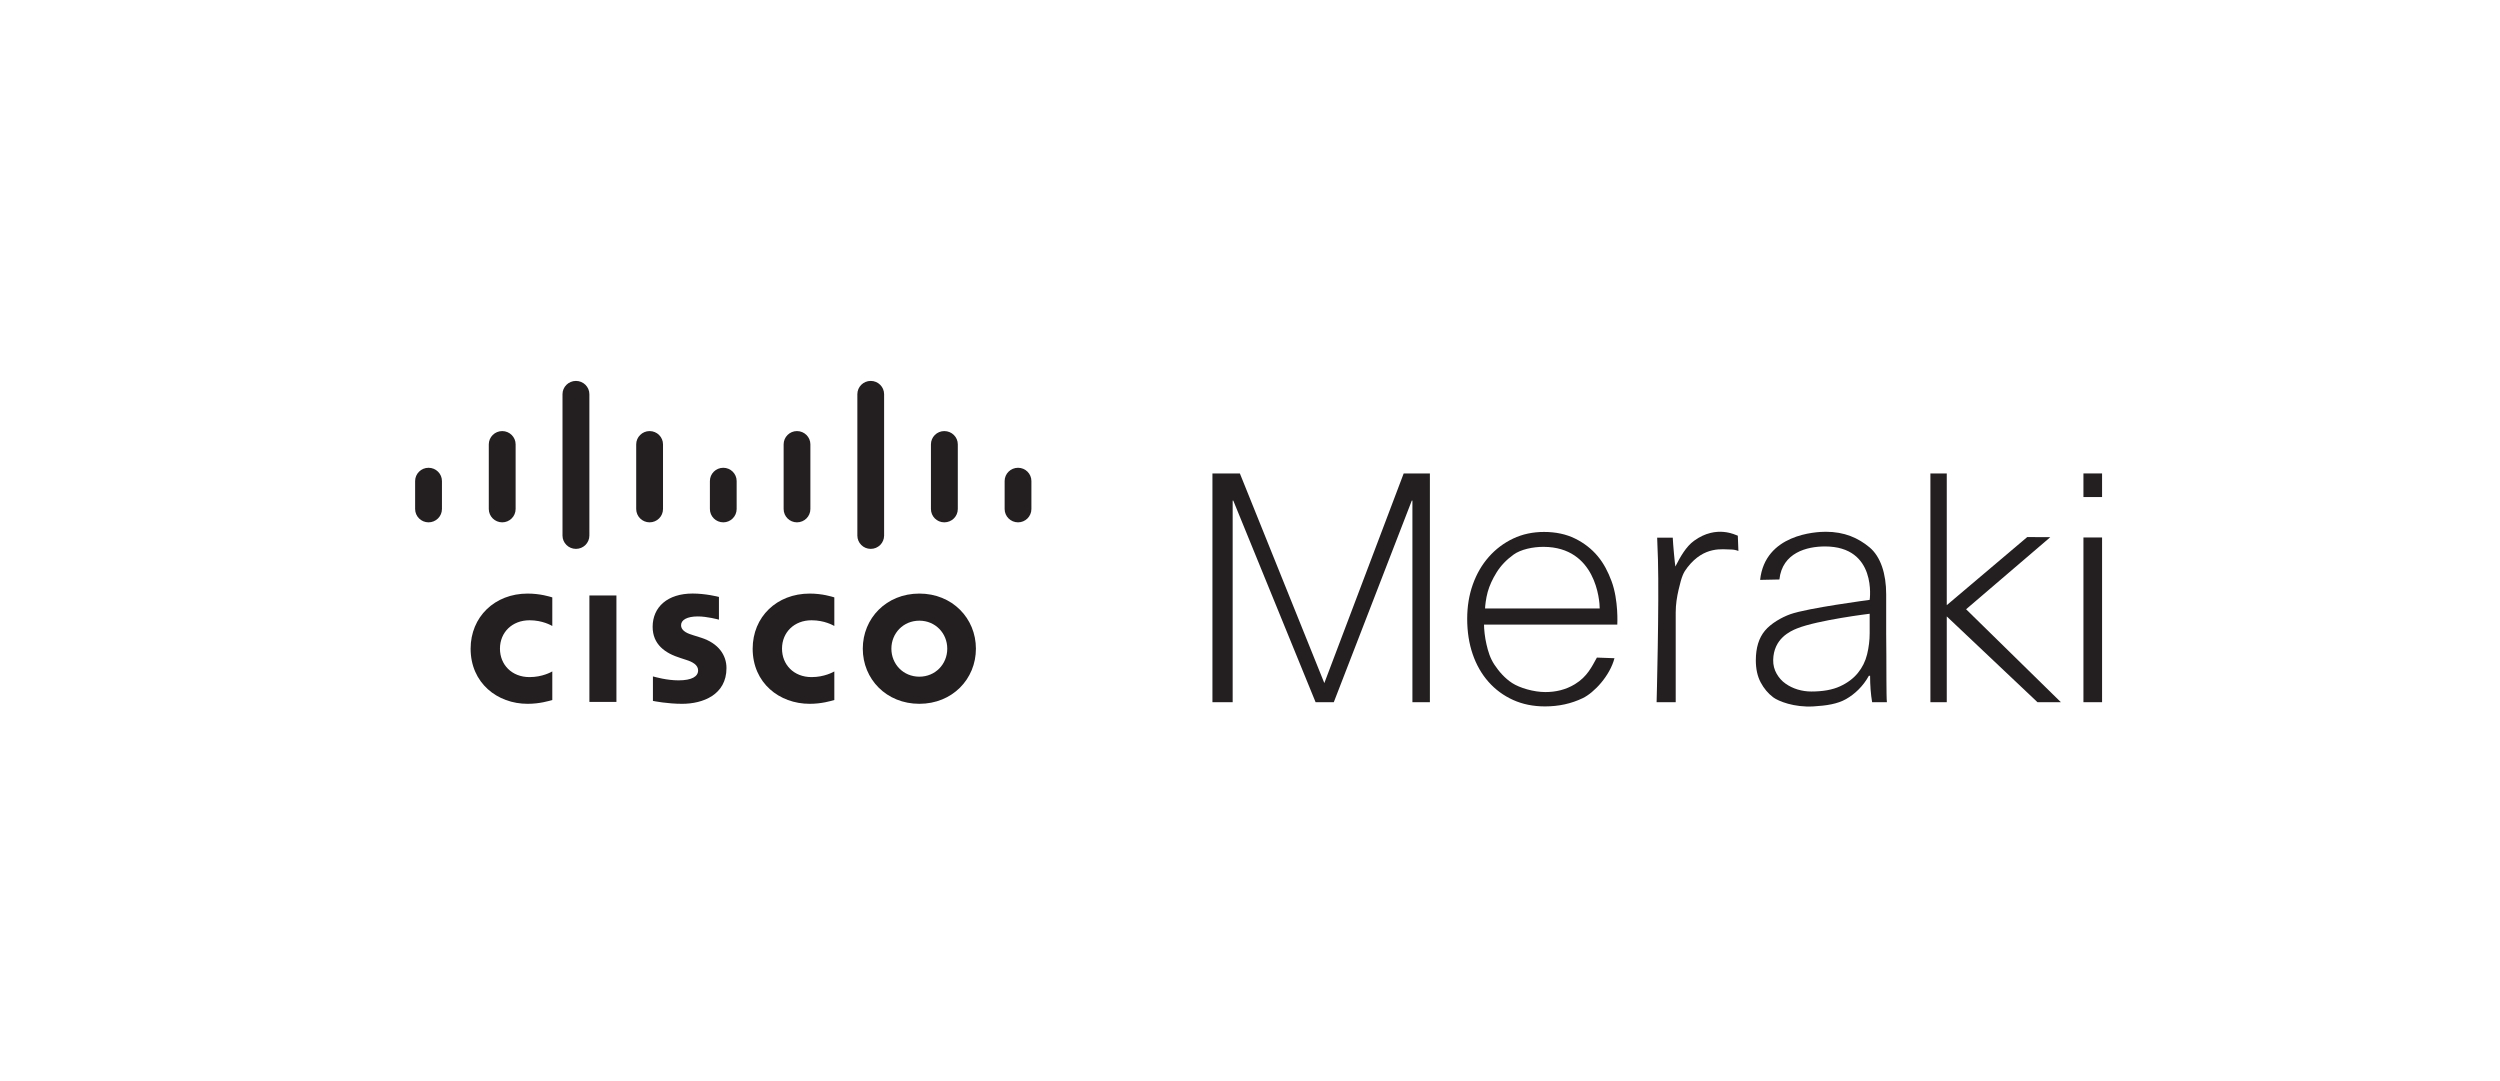 <svg width="296" height="128" viewBox="0 0 296 128" fill="none" xmlns="http://www.w3.org/2000/svg">
<path d="M72.985 70.504H69.785V83.106H72.985V70.504Z" fill="#231F20"/>
<path d="M98.784 74.115C98.655 74.047 97.626 73.44 96.092 73.44C94.028 73.44 92.59 74.873 92.59 76.804C92.59 78.676 93.966 80.169 96.092 80.169C97.598 80.169 98.648 79.575 98.784 79.498V82.883C98.382 82.993 97.292 83.332 95.867 83.332C92.269 83.332 89.116 80.865 89.116 76.804C89.116 73.038 91.971 70.28 95.867 70.28C97.374 70.28 98.484 70.641 98.784 70.731V74.115Z" fill="#231F20"/>
<path d="M65.392 74.115C65.263 74.047 64.234 73.44 62.701 73.44C60.631 73.44 59.195 74.873 59.195 76.804C59.195 78.676 60.569 80.169 62.701 80.169C64.207 80.169 65.249 79.575 65.392 79.498V82.883C64.991 82.993 63.901 83.332 62.469 83.332C58.876 83.332 55.721 80.865 55.721 76.804C55.721 73.038 58.578 70.28 62.469 70.28C63.975 70.28 65.086 70.641 65.392 70.731V74.115Z" fill="#231F20"/>
<path d="M108.852 73.488C106.95 73.488 105.54 74.973 105.54 76.803C105.54 78.635 106.95 80.119 108.852 80.119C110.745 80.119 112.156 78.635 112.156 76.803C112.156 74.973 110.745 73.488 108.852 73.488ZM115.548 76.803C115.548 80.409 112.749 83.331 108.852 83.331C104.948 83.331 102.154 80.409 102.154 76.803C102.154 73.202 104.948 70.279 108.852 70.279C112.749 70.279 115.548 73.202 115.548 76.803Z" fill="#231F20"/>
<path d="M85.122 73.368C85.075 73.354 83.725 72.985 82.622 72.985C81.334 72.985 80.639 73.41 80.639 74.016C80.639 74.784 81.579 75.051 82.104 75.219L82.989 75.497C85.068 76.153 86.015 77.567 86.015 79.101C86.015 82.268 83.214 83.332 80.761 83.332C79.059 83.332 77.465 83.021 77.307 82.986V80.088C77.593 80.158 78.936 80.554 80.333 80.554C81.921 80.554 82.656 80.094 82.656 79.379C82.656 78.737 82.022 78.371 81.225 78.123C81.035 78.058 80.741 77.969 80.544 77.9C78.759 77.343 77.273 76.303 77.273 74.218C77.273 71.86 79.052 70.275 82.002 70.275C83.562 70.275 85.027 70.653 85.122 70.677V73.368Z" fill="#231F20"/>
<path d="M52.327 56.955C52.327 56.089 51.614 55.385 50.739 55.385C49.865 55.385 49.151 56.089 49.151 56.955V60.264C49.151 61.139 49.865 61.845 50.739 61.845C51.614 61.845 52.327 61.139 52.327 60.264V56.955Z" fill="#231F20"/>
<path d="M61.05 52.613C61.05 51.747 60.335 51.04 59.463 51.04C58.587 51.04 57.873 51.747 57.873 52.613V60.265C57.873 61.139 58.587 61.845 59.463 61.845C60.335 61.845 61.05 61.139 61.05 60.265V52.613Z" fill="#231F20"/>
<path d="M69.782 46.673C69.782 45.805 69.066 45.1 68.194 45.1C67.316 45.1 66.6 45.805 66.6 46.673V63.411C66.6 64.284 67.316 64.987 68.194 64.987C69.066 64.987 69.782 64.284 69.782 63.411V46.673Z" fill="#231F20"/>
<path d="M78.5 52.613C78.5 51.747 77.792 51.04 76.913 51.04C76.041 51.04 75.326 51.747 75.326 52.613V60.265C75.326 61.139 76.041 61.845 76.913 61.845C77.792 61.845 78.5 61.139 78.5 60.265V52.613Z" fill="#231F20"/>
<path d="M87.219 56.955C87.219 56.089 86.505 55.385 85.639 55.385C84.76 55.385 84.052 56.089 84.052 56.955V60.264C84.052 61.139 84.76 61.845 85.639 61.845C86.505 61.845 87.219 61.139 87.219 60.264V56.955Z" fill="#231F20"/>
<path d="M95.95 52.613C95.95 51.747 95.241 51.04 94.361 51.04C93.489 51.04 92.782 51.747 92.782 52.613V60.265C92.782 61.139 93.489 61.845 94.361 61.845C95.241 61.845 95.95 61.139 95.95 60.265V52.613Z" fill="#231F20"/>
<path d="M104.678 46.673C104.678 45.805 103.969 45.1 103.096 45.1C102.218 45.1 101.511 45.805 101.511 46.673V63.411C101.511 64.284 102.218 64.987 103.096 64.987C103.969 64.987 104.678 64.284 104.678 63.411V46.673Z" fill="#231F20"/>
<path d="M113.404 52.613C113.404 51.747 112.696 51.04 111.803 51.04C110.931 51.04 110.223 51.747 110.223 52.613V60.265C110.223 61.139 110.931 61.845 111.803 61.845C112.696 61.845 113.404 61.139 113.404 60.265V52.613Z" fill="#231F20"/>
<path d="M122.118 56.955C122.118 56.089 121.41 55.385 120.538 55.385C119.659 55.385 118.949 56.089 118.949 56.955V60.264C118.949 61.139 119.659 61.845 120.538 61.845C121.41 61.845 122.118 61.139 122.118 60.264V56.955Z" fill="#231F20"/>
<path d="M143.552 56.058H146.801L156.8 80.878L166.196 56.058H169.299V83.14H167.23V59.27H167.157L157.921 83.14H155.766L146.02 59.27H145.948V83.14H143.552V56.058Z" fill="#231F20"/>
<path d="M189.406 72.041C189.406 71.095 188.954 64.775 182.768 64.747C181.493 64.74 180.054 65.052 179.208 65.664C178.363 66.274 177.692 66.977 177.197 67.772C176.704 68.567 176.353 69.339 176.144 70.087C175.936 70.837 175.832 71.766 175.832 72.041H189.406ZM191.153 77.932C190.615 80.008 188.75 82.01 187.398 82.66C186.046 83.313 184.557 83.639 182.93 83.639C181.538 83.639 180.28 83.385 179.15 82.874C178.022 82.363 177.05 81.648 176.237 80.729C175.422 79.807 174.799 78.716 174.366 77.455C173.934 76.195 173.716 74.797 173.716 73.269C173.716 71.795 173.94 70.436 174.386 69.188C174.832 67.942 175.462 66.857 176.276 65.936C177.088 65.016 178.048 64.294 179.15 63.769C180.252 63.245 181.475 62.982 182.811 62.982C184.203 62.982 185.431 63.245 186.494 63.769C187.556 64.294 188.449 64.988 189.17 65.852C189.892 66.716 190.399 67.714 190.805 68.805C191.656 71.09 191.487 73.949 191.487 73.949H175.708C175.708 74.487 175.802 75.454 175.999 76.29C176.195 77.125 176.418 77.911 176.943 78.704C177.469 79.499 178.172 80.312 179.049 80.878C179.928 81.446 181.578 81.94 182.969 81.94C184.177 81.94 185.373 81.678 186.473 81.005C187.948 80.103 188.467 78.936 189.072 77.858L191.153 77.932Z" fill="#231F20"/>
<path d="M196.302 66.232C196.288 65.698 196.271 65.199 196.246 64.735C196.221 64.271 196.208 63.913 196.208 63.66H198.054C198.079 64.391 198.314 66.879 198.366 67.076C198.944 65.922 199.637 64.707 200.581 64.025C203.253 62.093 205.532 63.371 205.758 63.427L205.827 65.232C205.524 65.119 205.235 65.063 204.96 65.063C203.98 65.063 201.795 64.604 199.804 67.164C199.328 67.775 199.123 68.178 198.742 69.837C198.549 70.675 198.404 71.559 198.404 72.514V83.14H196.142C196.142 83.14 196.45 71.604 196.302 66.232Z" fill="#231F20"/>
<path d="M212.77 74.406C211.946 74.737 210.001 75.613 209.945 78.139C209.932 78.748 210.082 79.29 210.354 79.768C210.626 80.246 210.975 80.638 211.408 80.941C211.836 81.246 212.315 81.477 212.844 81.638C213.373 81.796 213.911 81.875 214.454 81.875C215.828 81.875 216.958 81.674 217.847 81.267C218.733 80.862 219.441 80.332 219.972 79.681C220.501 79.029 220.868 78.291 221.067 77.466C221.267 76.639 221.369 75.809 221.369 74.969V72.668C221.369 72.668 215.242 73.414 212.77 74.406ZM223.324 75.065C223.324 76.009 223.331 76.855 223.344 77.604C223.358 78.354 223.33 82.585 223.409 83.14H221.66C221.5 82.197 221.418 81.146 221.418 80.007L221.272 80.017C220.584 81.267 219.601 82.183 218.583 82.765C217.563 83.348 216.271 83.548 214.714 83.639C212.431 83.773 210.562 83.023 209.953 82.566C209.345 82.109 208.848 81.519 208.465 80.797C208.08 80.075 207.89 79.201 207.89 78.175C207.89 76.705 208.246 75.54 208.961 74.679C209.676 73.819 210.927 73.095 211.993 72.716C214.033 71.991 221.369 71.025 221.369 71.025C221.369 71.025 222.292 64.699 216.074 64.699C213.957 64.699 211.022 65.423 210.681 68.611L208.398 68.659C208.981 63.25 214.982 62.961 216.171 62.961C218.394 62.961 220.017 63.7 221.341 64.796C222.662 65.892 223.324 67.921 223.324 70.362V75.065Z" fill="#231F20"/>
<path d="M228.559 56.057H230.497V71.652L240.024 63.588L242.757 63.601L232.786 72.136L244.008 83.14H241.238L230.497 72.984V83.14H228.559V56.057Z" fill="#231F20"/>
<path d="M248.885 63.637H246.679V83.14H248.885V63.637Z" fill="#231F20"/>
<path d="M248.885 56.055H246.679V58.85H248.885V56.055Z" fill="#231F20"/>
</svg>
